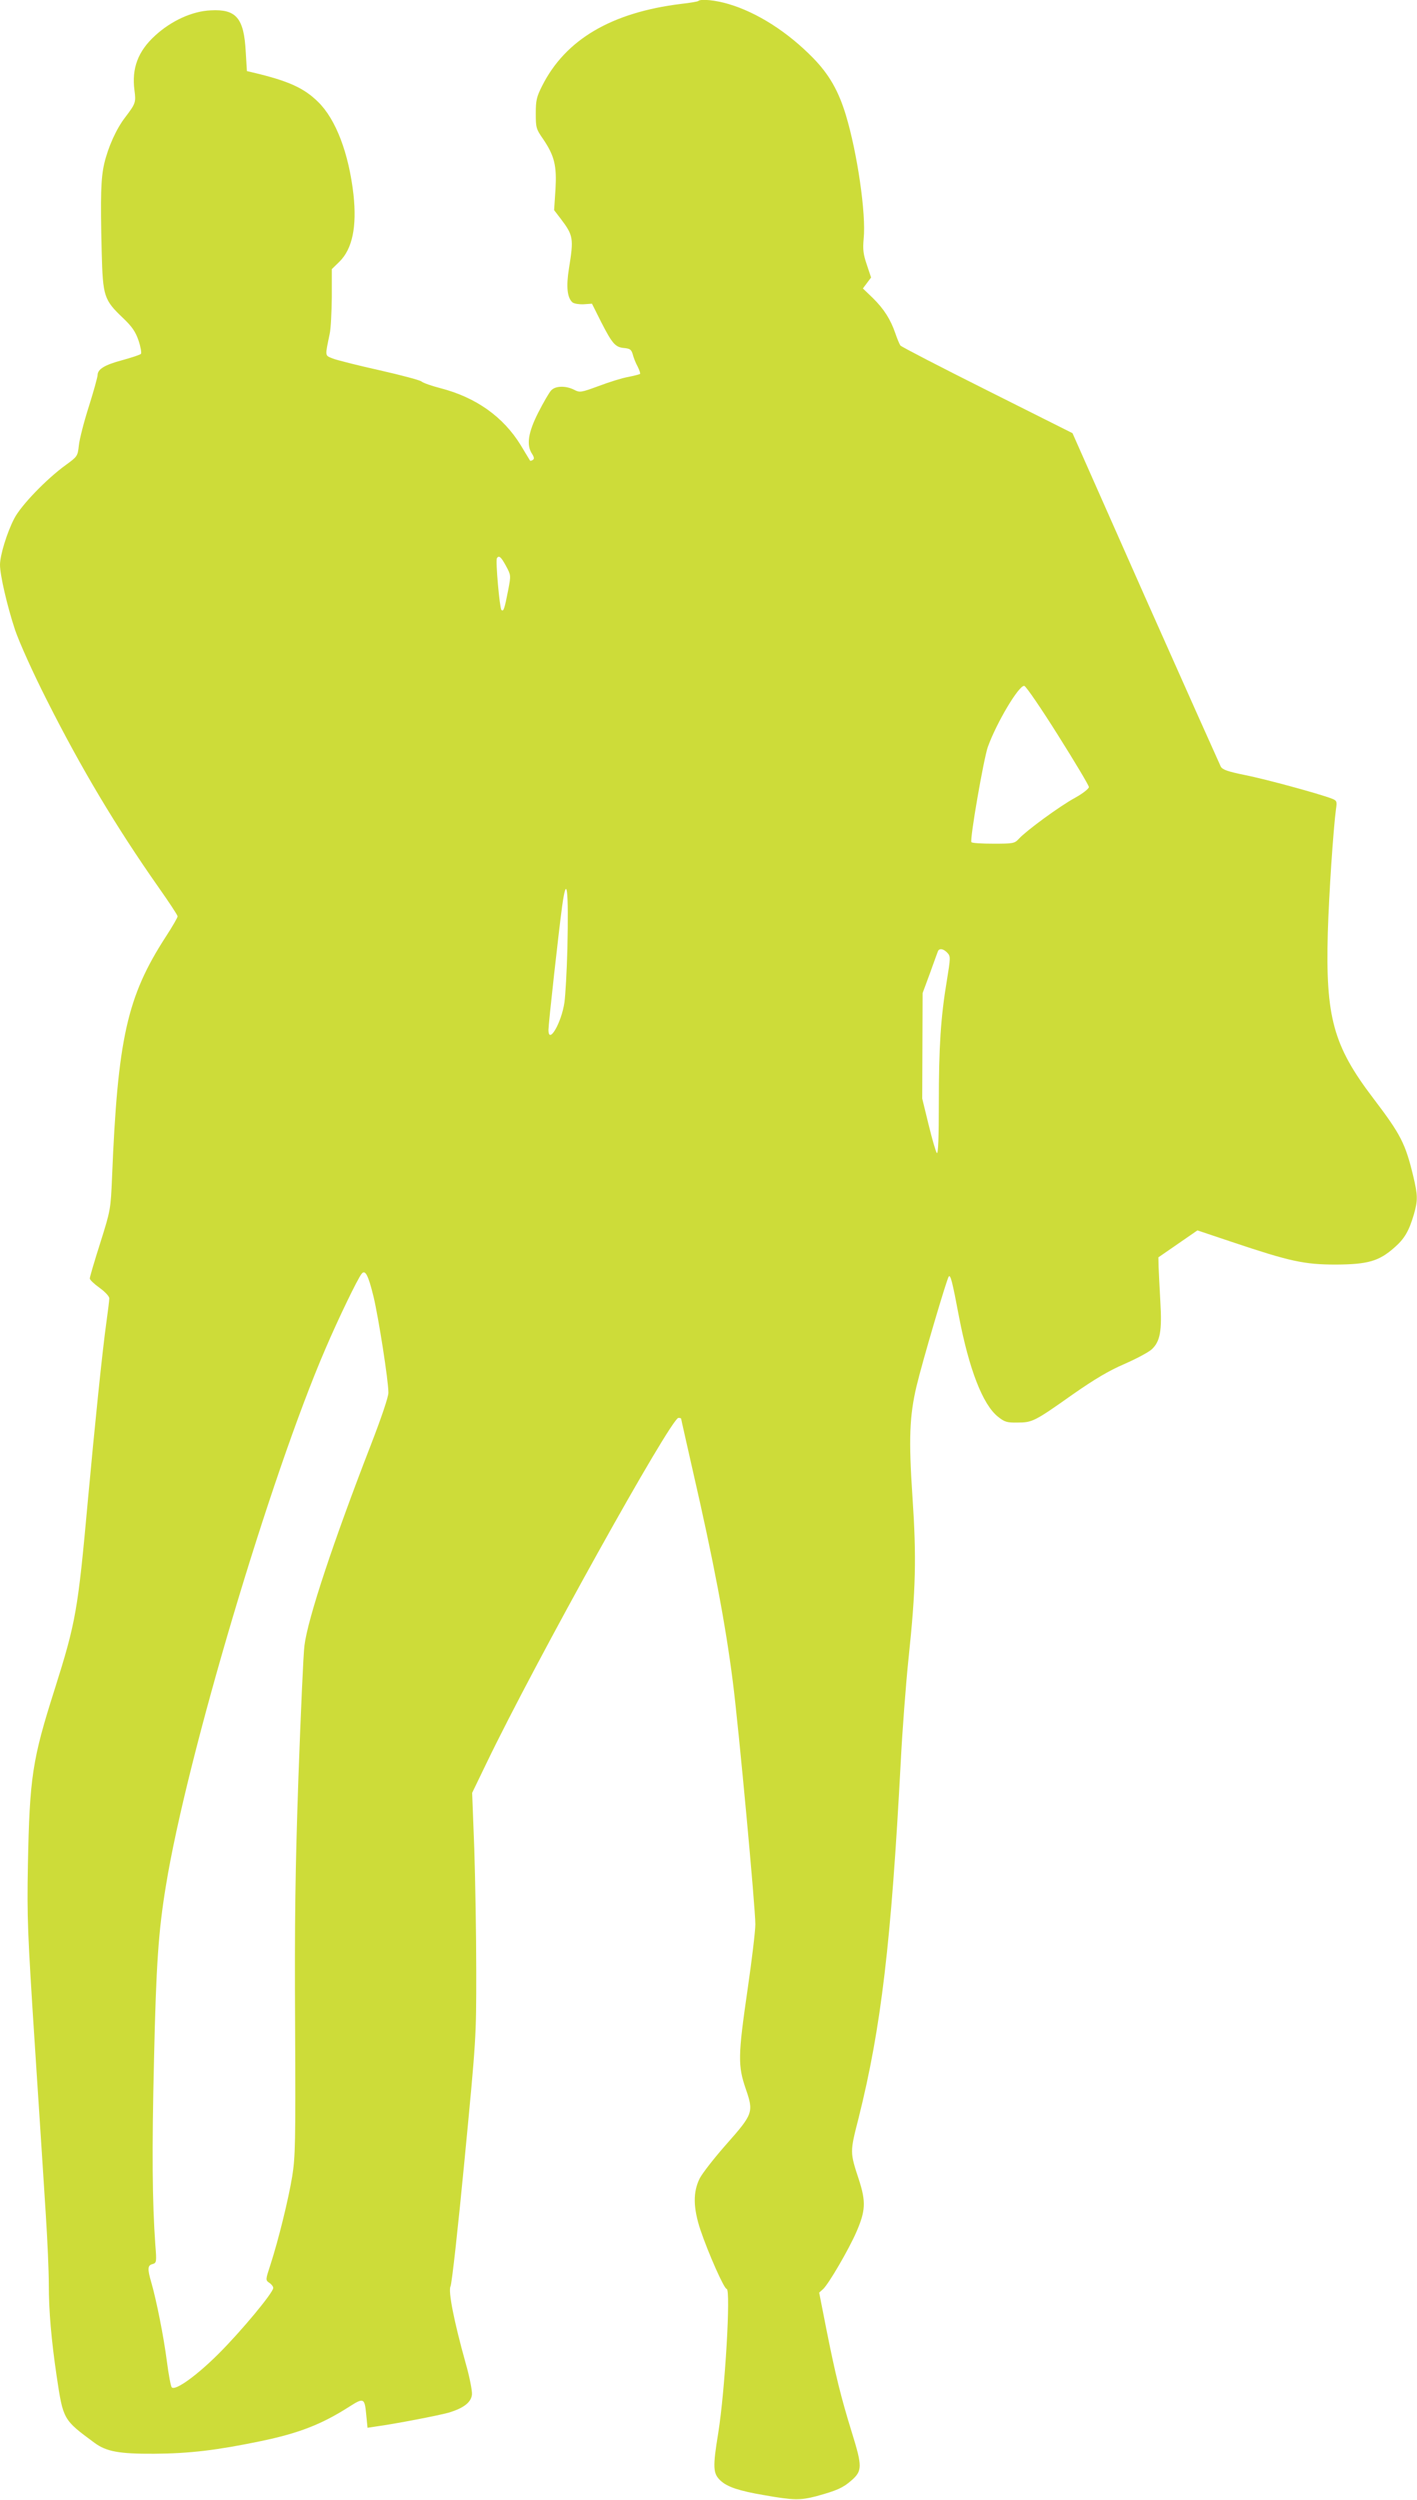 <?xml version="1.0" standalone="no"?>
<!DOCTYPE svg PUBLIC "-//W3C//DTD SVG 20010904//EN"
 "http://www.w3.org/TR/2001/REC-SVG-20010904/DTD/svg10.dtd">
<svg version="1.0" xmlns="http://www.w3.org/2000/svg"
 width="726pt" height="1280pt" viewBox="0 0 726 1280"
 preserveAspectRatio="xMidYMid meet">
<g transform="translate(0,1280) scale(0.1,-0.1)"
fill="#cddc39" stroke="none">
<path d="M3578 12795 c-3 -3 -43 -10 -89 -15 -357 -44 -592 -183 -711 -419
-29 -57 -33 -76 -33 -142 0 -72 2 -80 37 -130 59 -87 71 -137 64 -259 l-7
-106 33 -43 c66 -87 68 -101 43 -256 -15 -93 -9 -151 19 -174 8 -6 33 -10 56
-9 l43 3 46 -92 c58 -113 73 -131 119 -135 30 -3 37 -8 44 -33 4 -16 15 -44
25 -62 9 -18 15 -35 12 -38 -3 -2 -30 -9 -60 -15 -30 -5 -97 -26 -150 -46 -93
-34 -98 -35 -127 -20 -43 22 -98 21 -119 -4 -10 -11 -39 -61 -65 -112 -52
-102 -62 -167 -32 -212 11 -17 12 -26 4 -31 -6 -4 -12 -5 -14 -4 -1 2 -24 39
-49 81 -89 144 -228 243 -409 290 -46 12 -90 27 -99 35 -9 7 -107 33 -218 58
-112 25 -219 52 -238 60 -39 16 -38 9 -14 125 6 25 10 110 11 189 l0 143 39
38 c66 65 90 178 72 344 -24 211 -90 385 -181 474 -73 72 -153 108 -335 151
l-30 7 -6 99 c-9 173 -49 219 -179 212 -95 -4 -202 -53 -285 -129 -88 -80
-121 -168 -106 -281 8 -61 6 -67 -47 -137 -46 -59 -88 -153 -108 -238 -17 -74
-20 -162 -13 -452 6 -228 11 -245 110 -339 46 -44 63 -69 79 -115 11 -33 16
-64 12 -68 -5 -5 -48 -19 -95 -32 -90 -24 -127 -46 -127 -77 0 -9 -20 -82 -45
-161 -25 -78 -48 -168 -51 -199 -6 -55 -8 -57 -67 -100 -97 -70 -229 -206
-264 -274 -37 -71 -73 -188 -73 -237 0 -53 37 -212 77 -333 22 -64 89 -214
163 -360 177 -351 354 -647 570 -955 55 -78 100 -146 100 -152 0 -6 -27 -53
-61 -105 -198 -306 -246 -520 -275 -1232 -7 -162 -7 -166 -60 -334 -30 -94
-54 -176 -54 -183 0 -7 22 -28 50 -48 29 -21 50 -44 50 -54 0 -10 -7 -65 -15
-123 -21 -150 -59 -522 -95 -914 -51 -562 -61 -620 -170 -965 -115 -361 -128
-450 -137 -895 -5 -278 -2 -347 36 -935 23 -349 48 -738 56 -865 8 -126 15
-283 15 -350 0 -139 13 -286 40 -470 34 -226 33 -224 194 -343 61 -45 127 -57
306 -56 180 1 322 18 548 65 192 40 309 85 450 175 75 48 80 46 88 -36 l7 -71
46 7 c96 13 318 56 368 70 78 23 117 53 121 93 2 18 -12 90 -32 160 -61 218
-90 369 -78 394 7 12 39 303 72 647 60 625 60 625 60 965 0 187 -5 469 -10
628 l-11 287 74 153 c249 517 945 1767 983 1767 8 0 14 -2 14 -5 0 -3 27 -121
59 -263 106 -461 168 -786 206 -1086 30 -236 115 -1152 115 -1239 0 -34 -18
-185 -40 -335 -49 -338 -50 -389 -9 -508 41 -119 38 -128 -101 -285 -60 -68
-121 -146 -135 -173 -35 -70 -34 -151 4 -265 40 -118 121 -301 134 -301 22 0
-8 -519 -43 -737 -29 -177 -27 -208 11 -244 35 -33 95 -53 224 -75 154 -27
184 -27 269 -5 105 29 136 43 179 81 55 48 55 72 3 240 -58 187 -86 302 -132
533 l-37 188 21 19 c29 28 129 199 169 290 48 110 50 156 14 268 -47 143 -47
141 -2 317 116 464 167 899 216 1825 8 157 26 395 40 530 37 349 41 516 20
825 -20 298 -15 416 21 568 30 126 155 549 165 561 9 10 18 -24 52 -204 52
-271 122 -452 200 -514 34 -27 46 -31 100 -30 76 0 88 6 283 144 112 78 184
121 265 156 62 27 125 61 140 75 43 40 53 94 44 244 -4 72 -8 152 -9 179 l-1
48 100 69 100 69 176 -59 c298 -100 371 -116 534 -116 163 1 220 17 299 87 52
45 75 85 100 170 21 73 20 98 -4 199 -40 165 -64 211 -203 394 -206 270 -246
416 -234 850 6 200 28 527 42 633 6 39 4 43 -22 53 -65 25 -337 99 -442 120
-88 18 -116 27 -126 43 -6 12 -180 401 -386 864 l-374 844 -435 218 c-240 120
-441 224 -447 231 -5 8 -17 36 -26 63 -24 70 -58 124 -115 180 l-51 49 21 28
21 28 -22 66 c-18 53 -21 77 -16 133 13 125 -32 436 -91 632 -38 126 -87 210
-168 293 -131 134 -287 233 -432 276 -66 20 -144 28 -156 16z m-986 -2892 c26
-48 26 -49 12 -123 -19 -97 -24 -114 -35 -103 -9 9 -31 252 -23 265 10 16 21
7 46 -39z m2829 -868 c87 -138 158 -257 158 -265 0 -8 -31 -33 -71 -55 -79
-43 -248 -167 -287 -209 -23 -25 -29 -26 -132 -26 -59 0 -110 3 -112 8 -9 14
63 427 84 487 45 125 160 318 187 313 9 -2 87 -116 173 -253z m-2514 -1095
c-3 -113 -10 -235 -15 -272 -15 -105 -82 -220 -82 -141 0 31 53 507 70 632 24
173 34 92 27 -219z m1947 -19 c17 -18 16 -26 -3 -143 -31 -186 -41 -337 -41
-628 0 -171 -3 -261 -10 -254 -5 5 -24 70 -42 144 l-33 135 1 270 1 270 37
100 c20 55 38 106 41 113 6 18 29 15 49 -7z m-2940 -1761 c26 -110 76 -429 76
-491 0 -22 -36 -128 -89 -265 -192 -495 -324 -891 -341 -1029 -6 -44 -19 -348
-31 -675 -16 -467 -20 -740 -17 -1265 3 -611 1 -680 -15 -780 -20 -120 -70
-323 -111 -450 -26 -79 -26 -80 -6 -94 11 -7 20 -19 20 -26 0 -24 -162 -219
-279 -336 -113 -113 -223 -192 -241 -173 -5 5 -16 65 -25 133 -16 126 -54 315
-80 405 -20 68 -19 87 6 93 21 6 22 10 15 97 -16 221 -18 485 -7 946 11 495
23 663 61 894 106 655 535 2096 818 2751 65 152 165 359 185 383 18 23 34 -7
61 -118z"/>
</g>
</svg>
